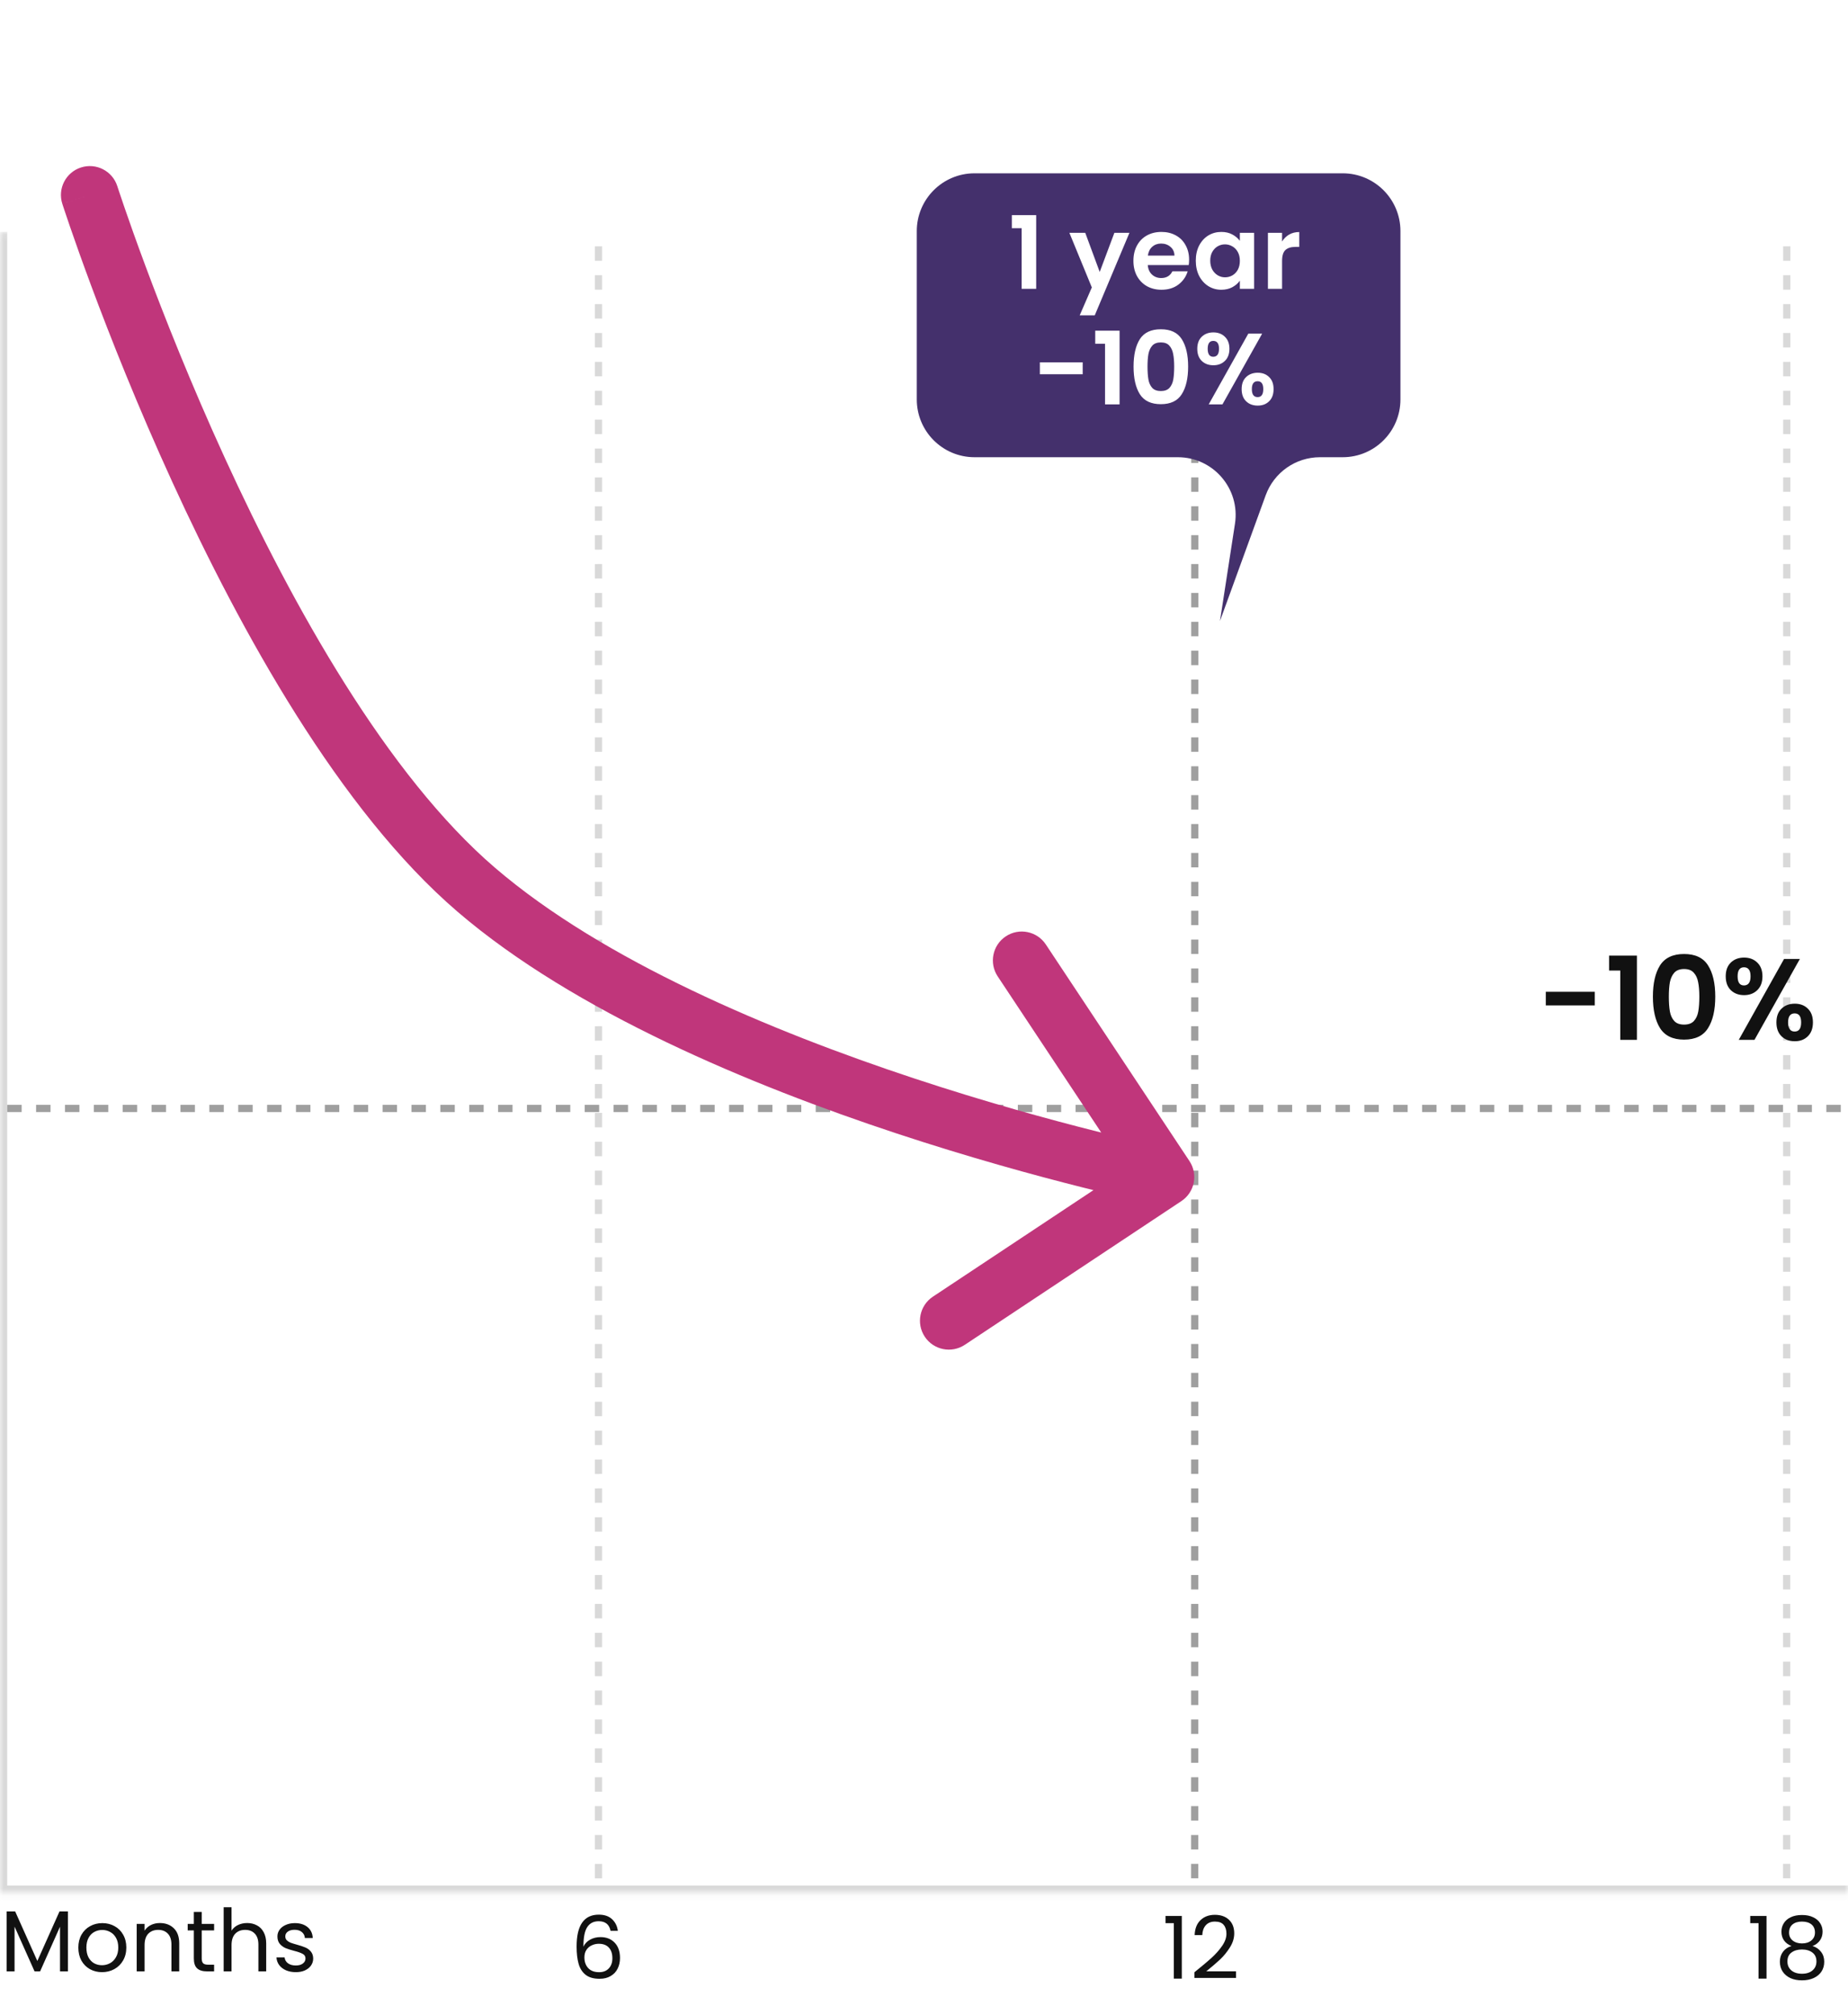 <svg width="256" height="279" viewBox="0 0 256 279" fill="none" xmlns="http://www.w3.org/2000/svg">
<path d="M9.408 264.696V273H8.316V266.808L5.556 273H4.788L2.016 266.796V273H0.924V264.696H2.1L5.172 271.56L8.244 264.696H9.408ZM14.128 273.108C13.512 273.108 12.952 272.968 12.448 272.688C11.952 272.408 11.56 272.012 11.272 271.5C10.992 270.98 10.852 270.38 10.852 269.7C10.852 269.028 10.996 268.436 11.284 267.924C11.58 267.404 11.98 267.008 12.484 266.736C12.988 266.456 13.552 266.316 14.176 266.316C14.8 266.316 15.364 266.456 15.868 266.736C16.372 267.008 16.768 267.4 17.056 267.912C17.352 268.424 17.5 269.02 17.5 269.7C17.5 270.38 17.348 270.98 17.044 271.5C16.748 272.012 16.344 272.408 15.832 272.688C15.32 272.968 14.752 273.108 14.128 273.108ZM14.128 272.148C14.52 272.148 14.888 272.056 15.232 271.872C15.576 271.688 15.852 271.412 16.06 271.044C16.276 270.676 16.384 270.228 16.384 269.7C16.384 269.172 16.28 268.724 16.072 268.356C15.864 267.988 15.592 267.716 15.256 267.54C14.92 267.356 14.556 267.264 14.164 267.264C13.764 267.264 13.396 267.356 13.06 267.54C12.732 267.716 12.468 267.988 12.268 268.356C12.068 268.724 11.968 269.172 11.968 269.7C11.968 270.236 12.064 270.688 12.256 271.056C12.456 271.424 12.72 271.7 13.048 271.884C13.376 272.06 13.736 272.148 14.128 272.148ZM22.14 266.304C22.94 266.304 23.588 266.548 24.084 267.036C24.58 267.516 24.828 268.212 24.828 269.124V273H23.748V269.28C23.748 268.624 23.584 268.124 23.256 267.78C22.928 267.428 22.48 267.252 21.912 267.252C21.336 267.252 20.876 267.432 20.532 267.792C20.196 268.152 20.028 268.676 20.028 269.364V273H18.936V266.424H20.028V267.36C20.244 267.024 20.536 266.764 20.904 266.58C21.28 266.396 21.692 266.304 22.14 266.304ZM27.944 267.324V271.2C27.944 271.52 28.012 271.748 28.148 271.884C28.284 272.012 28.52 272.076 28.855 272.076H29.66V273H28.675C28.067 273 27.611 272.86 27.308 272.58C27.003 272.3 26.852 271.84 26.852 271.2V267.324H26V266.424H26.852V264.768H27.944V266.424H29.66V267.324H27.944ZM34.247 266.304C34.743 266.304 35.191 266.412 35.591 266.628C35.991 266.836 36.303 267.152 36.527 267.576C36.759 268 36.875 268.516 36.875 269.124V273H35.795V269.28C35.795 268.624 35.631 268.124 35.303 267.78C34.975 267.428 34.527 267.252 33.959 267.252C33.383 267.252 32.923 267.432 32.579 267.792C32.243 268.152 32.075 268.676 32.075 269.364V273H30.983V264.12H32.075V267.36C32.291 267.024 32.587 266.764 32.963 266.58C33.347 266.396 33.775 266.304 34.247 266.304ZM40.986 273.108C40.482 273.108 40.03 273.024 39.63 272.856C39.23 272.68 38.914 272.44 38.682 272.136C38.45 271.824 38.322 271.468 38.298 271.068H39.426C39.458 271.396 39.61 271.664 39.882 271.872C40.162 272.08 40.526 272.184 40.974 272.184C41.39 272.184 41.718 272.092 41.958 271.908C42.198 271.724 42.318 271.492 42.318 271.212C42.318 270.924 42.19 270.712 41.934 270.576C41.678 270.432 41.282 270.292 40.746 270.156C40.258 270.028 39.858 269.9 39.546 269.772C39.242 269.636 38.978 269.44 38.754 269.184C38.538 268.92 38.43 268.576 38.43 268.152C38.43 267.816 38.53 267.508 38.73 267.228C38.93 266.948 39.214 266.728 39.582 266.568C39.95 266.4 40.37 266.316 40.842 266.316C41.57 266.316 42.158 266.5 42.606 266.868C43.054 267.236 43.294 267.74 43.326 268.38H42.234C42.21 268.036 42.07 267.76 41.814 267.552C41.566 267.344 41.23 267.24 40.806 267.24C40.414 267.24 40.102 267.324 39.87 267.492C39.638 267.66 39.522 267.88 39.522 268.152C39.522 268.368 39.59 268.548 39.726 268.692C39.87 268.828 40.046 268.94 40.254 269.028C40.47 269.108 40.766 269.2 41.142 269.304C41.614 269.432 41.998 269.56 42.294 269.688C42.59 269.808 42.842 269.992 43.05 270.24C43.266 270.488 43.378 270.812 43.386 271.212C43.386 271.572 43.286 271.896 43.086 272.184C42.886 272.472 42.602 272.7 42.234 272.868C41.874 273.028 41.458 273.108 40.986 273.108Z" fill="#111111"/>
<path d="M84.58 267.388C84.404 266.5 83.856 266.056 82.936 266.056C82.224 266.056 81.692 266.332 81.34 266.884C80.988 267.428 80.816 268.328 80.824 269.584C81.008 269.168 81.312 268.844 81.736 268.612C82.168 268.372 82.648 268.252 83.176 268.252C84 268.252 84.656 268.508 85.144 269.02C85.64 269.532 85.888 270.24 85.888 271.144C85.888 271.688 85.78 272.176 85.564 272.608C85.356 273.04 85.036 273.384 84.604 273.64C84.18 273.896 83.664 274.024 83.056 274.024C82.232 274.024 81.588 273.84 81.124 273.472C80.66 273.104 80.336 272.596 80.152 271.948C79.968 271.3 79.876 270.5 79.876 269.548C79.876 266.612 80.9 265.144 82.948 265.144C83.732 265.144 84.348 265.356 84.796 265.78C85.244 266.204 85.508 266.74 85.588 267.388H84.58ZM82.948 269.176C82.604 269.176 82.28 269.248 81.976 269.392C81.672 269.528 81.424 269.74 81.232 270.028C81.048 270.308 80.956 270.652 80.956 271.06C80.956 271.668 81.132 272.164 81.484 272.548C81.836 272.924 82.34 273.112 82.996 273.112C83.556 273.112 84 272.94 84.328 272.596C84.664 272.244 84.832 271.772 84.832 271.18C84.832 270.556 84.672 270.068 84.352 269.716C84.032 269.356 83.564 269.176 82.948 269.176Z" fill="#111111"/>
<path d="M161.456 266.32V265.324H163.712V274H162.608V266.32H161.456ZM165.456 273.124C166.472 272.308 167.268 271.64 167.844 271.12C168.42 270.592 168.904 270.044 169.296 269.476C169.696 268.9 169.896 268.336 169.896 267.784C169.896 267.264 169.768 266.856 169.512 266.56C169.264 266.256 168.86 266.104 168.3 266.104C167.756 266.104 167.332 266.276 167.028 266.62C166.732 266.956 166.572 267.408 166.548 267.976H165.492C165.524 267.08 165.796 266.388 166.308 265.9C166.82 265.412 167.48 265.168 168.288 265.168C169.112 265.168 169.764 265.396 170.244 265.852C170.732 266.308 170.976 266.936 170.976 267.736C170.976 268.4 170.776 269.048 170.376 269.68C169.984 270.304 169.536 270.856 169.032 271.336C168.528 271.808 167.884 272.36 167.1 272.992H171.228V273.904H165.456V273.124Z" fill="#111111"/>
<path d="M242.456 266.32V265.324H244.712V274H243.608V266.32H242.456ZM248.172 269.488C247.724 269.312 247.38 269.056 247.14 268.72C246.9 268.384 246.78 267.976 246.78 267.496C246.78 267.064 246.888 266.676 247.104 266.332C247.32 265.98 247.64 265.704 248.064 265.504C248.496 265.296 249.016 265.192 249.624 265.192C250.232 265.192 250.748 265.296 251.172 265.504C251.604 265.704 251.928 265.98 252.144 266.332C252.368 266.676 252.48 267.064 252.48 267.496C252.48 267.96 252.356 268.368 252.108 268.72C251.86 269.064 251.52 269.32 251.088 269.488C251.584 269.64 251.976 269.908 252.264 270.292C252.56 270.668 252.708 271.124 252.708 271.66C252.708 272.18 252.58 272.636 252.324 273.028C252.068 273.412 251.704 273.712 251.232 273.928C250.768 274.136 250.232 274.24 249.624 274.24C249.016 274.24 248.48 274.136 248.016 273.928C247.56 273.712 247.204 273.412 246.948 273.028C246.692 272.636 246.564 272.18 246.564 271.66C246.564 271.124 246.708 270.664 246.996 270.28C247.284 269.896 247.676 269.632 248.172 269.488ZM251.424 267.628C251.424 267.14 251.264 266.764 250.944 266.5C250.624 266.236 250.184 266.104 249.624 266.104C249.072 266.104 248.636 266.236 248.316 266.5C247.996 266.764 247.836 267.144 247.836 267.64C247.836 268.088 248 268.448 248.328 268.72C248.664 268.992 249.096 269.128 249.624 269.128C250.16 269.128 250.592 268.992 250.92 268.72C251.256 268.44 251.424 268.076 251.424 267.628ZM249.624 269.968C249.032 269.968 248.548 270.108 248.172 270.388C247.796 270.66 247.608 271.072 247.608 271.624C247.608 272.136 247.788 272.548 248.148 272.86C248.516 273.172 249.008 273.328 249.624 273.328C250.24 273.328 250.728 273.172 251.088 272.86C251.448 272.548 251.628 272.136 251.628 271.624C251.628 271.088 251.444 270.68 251.076 270.4C250.708 270.112 250.224 269.968 249.624 269.968Z" fill="#111111"/>
<mask id="path-5-inside-1_3890_12618" fill="white">
<path d="M0 32.113H256V262.113H0V32.113Z"/>
</mask>
<path d="M0 32.113H256V262.113H0V32.113Z" fill="white"/>
<path d="M0 262.113H-1V263.113H0V262.113ZM256 262.113V261.113H0V262.113V263.113H256V262.113ZM0 262.113H1V32.113H0H-1V262.113H0Z" fill="#D9D9D9" mask="url(#path-5-inside-1_3890_12618)"/>
<line y1="-0.5" x2="228.001" y2="-0.5" transform="matrix(0 -1 1 -0.002 83.406 260.113)" stroke="#D9D9D9" stroke-dasharray="2 2"/>
<line y1="-0.5" x2="228" y2="-0.5" transform="matrix(8.07748e-05 -1 1 7.93761e-05 166 260.113)" stroke="#9F9F9F" stroke-dasharray="2 2"/>
<line y1="-0.5" x2="228" y2="-0.5" transform="matrix(8.07748e-05 -1 1 7.93761e-05 248 260.113)" stroke="#D9D9D9" stroke-dasharray="2 2"/>
<line x1="1" y1="153.5" x2="255" y2="153.5" stroke="#9F9F9F" stroke-dasharray="2 2"/>
<g filter="url(#filter0_d_3890_12618)">
<path d="M16.25 21.777C15.574 19.673 13.321 18.516 11.218 19.192C9.115 19.867 7.957 22.12 8.633 24.223L12.441 23L16.25 21.777ZM65.986 119.22L68.589 116.184H68.589L65.986 119.22ZM163.652 162.333C165.493 161.112 165.996 158.63 164.775 156.789L144.875 126.789C143.654 124.948 141.172 124.445 139.331 125.667C137.49 126.888 136.987 129.37 138.208 131.211L155.897 157.878L129.23 175.566C127.389 176.787 126.887 179.27 128.108 181.111C129.329 182.952 131.811 183.454 133.652 182.233L163.652 162.333ZM12.441 23C8.633 24.223 8.633 24.224 8.634 24.225C8.634 24.226 8.634 24.227 8.635 24.229C8.636 24.232 8.637 24.235 8.639 24.241C8.642 24.25 8.646 24.265 8.652 24.283C8.664 24.319 8.681 24.372 8.704 24.441C8.749 24.58 8.816 24.783 8.903 25.047C9.079 25.575 9.338 26.347 9.678 27.337C10.359 29.316 11.364 32.165 12.666 35.664C15.27 42.658 19.072 52.269 23.863 62.733C33.362 83.479 47.046 108.251 63.382 122.257L65.986 119.22L68.589 116.184C53.689 103.409 40.6 80.072 31.137 59.402C26.446 49.158 22.718 39.735 20.164 32.873C18.887 29.443 17.905 26.658 17.244 24.735C16.913 23.774 16.663 23.028 16.496 22.526C16.413 22.275 16.35 22.085 16.309 21.959C16.288 21.896 16.273 21.849 16.263 21.818C16.258 21.803 16.255 21.792 16.252 21.785C16.251 21.781 16.25 21.779 16.25 21.778C16.25 21.777 16.25 21.777 16.25 21.776C16.25 21.776 16.25 21.777 12.441 23ZM65.986 119.22L63.382 122.257C79.627 136.184 104.126 146.325 124.172 152.951C134.265 156.287 143.365 158.775 149.943 160.43C153.234 161.257 155.898 161.878 157.745 162.292C158.669 162.499 159.388 162.655 159.88 162.76C160.126 162.812 160.314 162.852 160.443 162.878C160.508 162.892 160.558 162.902 160.592 162.909C160.609 162.913 160.622 162.915 160.631 162.917C160.636 162.918 160.64 162.919 160.643 162.919C160.644 162.92 160.645 162.92 160.646 162.92C160.647 162.92 160.648 162.92 161.441 159C162.235 155.08 162.235 155.08 162.235 155.08C162.235 155.08 162.235 155.08 162.234 155.079C162.233 155.079 162.231 155.079 162.228 155.078C162.222 155.077 162.212 155.075 162.198 155.072C162.17 155.066 162.127 155.057 162.069 155.045C161.953 155.021 161.778 154.985 161.545 154.935C161.081 154.836 160.39 154.687 159.497 154.486C157.71 154.085 155.113 153.481 151.895 152.671C145.456 151.052 136.549 148.616 126.683 145.355C106.81 138.786 83.581 129.037 68.589 116.184L65.986 119.22Z" fill="#C0367B"/>
</g>
<path d="M220.92 137.344V139.232H214.136V137.344H220.92ZM222.904 134.4V132.336H226.76V144H224.456V134.4H222.904ZM228.973 138.016C228.973 136.171 229.304 134.725 229.965 133.68C230.637 132.635 231.746 132.112 233.293 132.112C234.84 132.112 235.944 132.635 236.605 133.68C237.277 134.725 237.613 136.171 237.613 138.016C237.613 139.872 237.277 141.328 236.605 142.384C235.944 143.44 234.84 143.968 233.293 143.968C231.746 143.968 230.637 143.44 229.965 142.384C229.304 141.328 228.973 139.872 228.973 138.016ZM235.405 138.016C235.405 137.227 235.352 136.565 235.245 136.032C235.149 135.488 234.946 135.045 234.637 134.704C234.338 134.363 233.89 134.192 233.293 134.192C232.696 134.192 232.242 134.363 231.933 134.704C231.634 135.045 231.432 135.488 231.325 136.032C231.229 136.565 231.181 137.227 231.181 138.016C231.181 138.827 231.229 139.509 231.325 140.064C231.421 140.608 231.624 141.051 231.933 141.392C232.242 141.723 232.696 141.888 233.293 141.888C233.89 141.888 234.344 141.723 234.653 141.392C234.962 141.051 235.165 140.608 235.261 140.064C235.357 139.509 235.405 138.827 235.405 138.016ZM239.061 135.2C239.061 134.389 239.295 133.755 239.765 133.296C240.245 132.837 240.858 132.608 241.605 132.608C242.351 132.608 242.959 132.837 243.429 133.296C243.909 133.755 244.149 134.389 244.149 135.2C244.149 136.021 243.909 136.661 243.429 137.12C242.959 137.579 242.351 137.808 241.605 137.808C240.858 137.808 240.245 137.579 239.765 137.12C239.295 136.661 239.061 136.021 239.061 135.2ZM249.333 132.8L243.045 144H240.869L247.141 132.8H249.333ZM241.589 133.952C241.002 133.952 240.709 134.368 240.709 135.2C240.709 136.043 241.002 136.464 241.589 136.464C241.877 136.464 242.101 136.363 242.261 136.16C242.421 135.947 242.501 135.627 242.501 135.2C242.501 134.368 242.197 133.952 241.589 133.952ZM246.085 141.584C246.085 140.763 246.319 140.128 246.789 139.68C247.269 139.221 247.882 138.992 248.629 138.992C249.375 138.992 249.978 139.221 250.437 139.68C250.906 140.128 251.141 140.763 251.141 141.584C251.141 142.405 250.906 143.045 250.437 143.504C249.978 143.963 249.375 144.192 248.629 144.192C247.871 144.192 247.258 143.963 246.789 143.504C246.319 143.045 246.085 142.405 246.085 141.584ZM248.613 140.336C248.005 140.336 247.701 140.752 247.701 141.584C247.701 142.427 248.005 142.848 248.613 142.848C249.21 142.848 249.509 142.427 249.509 141.584C249.509 140.752 249.21 140.336 248.613 140.336Z" fill="#111111"/>
<g filter="url(#filter1_d_3890_12618)">
<path d="M127 22C127 17.582 130.582 14 135 14H186C190.418 14 194 17.582 194 22V45.317C194 49.735 190.418 53.317 186 53.317H182.853C179.489 53.317 176.485 55.421 175.335 58.583L169 76L171.077 62.537C171.825 57.69 168.075 53.317 163.171 53.317H135C130.582 53.317 127 49.735 127 45.317V22Z" fill="#44306C"/>
<path d="M140.167 21.6V19.794H143.541V30H141.525V21.6H140.167ZM156.457 22.244L151.655 33.668H149.569L151.249 29.804L148.141 22.244H150.339L152.341 27.662L154.371 22.244H156.457ZM164.724 25.954C164.724 26.234 164.705 26.486 164.668 26.71H158.998C159.045 27.27 159.241 27.709 159.586 28.026C159.931 28.343 160.356 28.502 160.86 28.502C161.588 28.502 162.106 28.189 162.414 27.564H164.528C164.304 28.311 163.875 28.927 163.24 29.412C162.605 29.888 161.826 30.126 160.902 30.126C160.155 30.126 159.483 29.963 158.886 29.636C158.298 29.3 157.836 28.829 157.5 28.222C157.173 27.615 157.01 26.915 157.01 26.122C157.01 25.319 157.173 24.615 157.5 24.008C157.827 23.401 158.284 22.935 158.872 22.608C159.46 22.281 160.137 22.118 160.902 22.118C161.639 22.118 162.297 22.277 162.876 22.594C163.464 22.911 163.917 23.364 164.234 23.952C164.561 24.531 164.724 25.198 164.724 25.954ZM162.694 25.394C162.685 24.89 162.503 24.489 162.148 24.19C161.793 23.882 161.359 23.728 160.846 23.728C160.361 23.728 159.95 23.877 159.614 24.176C159.287 24.465 159.087 24.871 159.012 25.394H162.694ZM165.65 26.094C165.65 25.31 165.804 24.615 166.112 24.008C166.43 23.401 166.854 22.935 167.386 22.608C167.928 22.281 168.53 22.118 169.192 22.118C169.771 22.118 170.275 22.235 170.704 22.468C171.143 22.701 171.493 22.995 171.754 23.35V22.244H173.728V30H171.754V28.866C171.502 29.23 171.152 29.533 170.704 29.776C170.266 30.009 169.757 30.126 169.178 30.126C168.525 30.126 167.928 29.958 167.386 29.622C166.854 29.286 166.43 28.815 166.112 28.208C165.804 27.592 165.65 26.887 165.65 26.094ZM171.754 26.122C171.754 25.646 171.661 25.24 171.474 24.904C171.288 24.559 171.036 24.297 170.718 24.12C170.401 23.933 170.06 23.84 169.696 23.84C169.332 23.84 168.996 23.929 168.688 24.106C168.38 24.283 168.128 24.545 167.932 24.89C167.746 25.226 167.652 25.627 167.652 26.094C167.652 26.561 167.746 26.971 167.932 27.326C168.128 27.671 168.38 27.937 168.688 28.124C169.006 28.311 169.342 28.404 169.696 28.404C170.06 28.404 170.401 28.315 170.718 28.138C171.036 27.951 171.288 27.69 171.474 27.354C171.661 27.009 171.754 26.598 171.754 26.122ZM177.603 23.448C177.855 23.037 178.181 22.715 178.583 22.482C178.993 22.249 179.46 22.132 179.983 22.132V24.19H179.465C178.849 24.19 178.382 24.335 178.065 24.624C177.757 24.913 177.603 25.417 177.603 26.136V30H175.643V22.244H177.603V23.448ZM149.984 40.176V41.828H144.048V40.176H149.984ZM151.72 37.6V35.794H155.094V46H153.078V37.6H151.72ZM157.03 40.764C157.03 39.149 157.319 37.885 157.898 36.97C158.486 36.055 159.457 35.598 160.81 35.598C162.163 35.598 163.129 36.055 163.708 36.97C164.296 37.885 164.59 39.149 164.59 40.764C164.59 42.388 164.296 43.662 163.708 44.586C163.129 45.51 162.163 45.972 160.81 45.972C159.457 45.972 158.486 45.51 157.898 44.586C157.319 43.662 157.03 42.388 157.03 40.764ZM162.658 40.764C162.658 40.073 162.611 39.495 162.518 39.028C162.434 38.552 162.257 38.165 161.986 37.866C161.725 37.567 161.333 37.418 160.81 37.418C160.287 37.418 159.891 37.567 159.62 37.866C159.359 38.165 159.181 38.552 159.088 39.028C159.004 39.495 158.962 40.073 158.962 40.764C158.962 41.473 159.004 42.071 159.088 42.556C159.172 43.032 159.349 43.419 159.62 43.718C159.891 44.007 160.287 44.152 160.81 44.152C161.333 44.152 161.729 44.007 162 43.718C162.271 43.419 162.448 43.032 162.532 42.556C162.616 42.071 162.658 41.473 162.658 40.764ZM165.857 38.3C165.857 37.591 166.062 37.035 166.473 36.634C166.893 36.233 167.43 36.032 168.083 36.032C168.736 36.032 169.268 36.233 169.679 36.634C170.099 37.035 170.309 37.591 170.309 38.3C170.309 39.019 170.099 39.579 169.679 39.98C169.268 40.381 168.736 40.582 168.083 40.582C167.43 40.582 166.893 40.381 166.473 39.98C166.062 39.579 165.857 39.019 165.857 38.3ZM174.845 36.2L169.343 46H167.439L172.927 36.2H174.845ZM168.069 37.208C167.556 37.208 167.299 37.572 167.299 38.3C167.299 39.037 167.556 39.406 168.069 39.406C168.321 39.406 168.517 39.317 168.657 39.14C168.797 38.953 168.867 38.673 168.867 38.3C168.867 37.572 168.601 37.208 168.069 37.208ZM172.003 43.886C172.003 43.167 172.208 42.612 172.619 42.22C173.039 41.819 173.576 41.618 174.229 41.618C174.882 41.618 175.41 41.819 175.811 42.22C176.222 42.612 176.427 43.167 176.427 43.886C176.427 44.605 176.222 45.165 175.811 45.566C175.41 45.967 174.882 46.168 174.229 46.168C173.566 46.168 173.03 45.967 172.619 45.566C172.208 45.165 172.003 44.605 172.003 43.886ZM174.215 42.794C173.683 42.794 173.417 43.158 173.417 43.886C173.417 44.623 173.683 44.992 174.215 44.992C174.738 44.992 174.999 44.623 174.999 43.886C174.999 43.158 174.738 42.794 174.215 42.794Z" fill="white"/>
</g>
<defs>
<filter id="filter0_d_3890_12618" x="4.441" y="18.999" width="165" height="171.901" filterUnits="userSpaceOnUse" color-interpolation-filters="sRGB">
<feFlood flood-opacity="0" result="BackgroundImageFix"/>
<feColorMatrix in="SourceAlpha" type="matrix" values="0 0 0 0 0 0 0 0 0 0 0 0 0 0 0 0 0 0 127 0" result="hardAlpha"/>
<feOffset dy="4"/>
<feGaussianBlur stdDeviation="2"/>
<feComposite in2="hardAlpha" operator="out"/>
<feColorMatrix type="matrix" values="0 0 0 0 0.543 0 0 0 0 0.314 0 0 0 0 0.505 0 0 0 0.3 0"/>
<feBlend mode="normal" in2="BackgroundImageFix" result="effect1_dropShadow_3890_12618"/>
<feBlend mode="normal" in="SourceGraphic" in2="effect1_dropShadow_3890_12618" result="shape"/>
</filter>
<filter id="filter1_d_3890_12618" x="103" y="0" width="115" height="110" filterUnits="userSpaceOnUse" color-interpolation-filters="sRGB">
<feFlood flood-opacity="0" result="BackgroundImageFix"/>
<feColorMatrix in="SourceAlpha" type="matrix" values="0 0 0 0 0 0 0 0 0 0 0 0 0 0 0 0 0 0 127 0" result="hardAlpha"/>
<feOffset dy="10"/>
<feGaussianBlur stdDeviation="12"/>
<feComposite in2="hardAlpha" operator="out"/>
<feColorMatrix type="matrix" values="0 0 0 0 0.086 0 0 0 0 0.086 0 0 0 0 0.086 0 0 0 0.1 0"/>
<feBlend mode="normal" in2="BackgroundImageFix" result="effect1_dropShadow_3890_12618"/>
<feBlend mode="normal" in="SourceGraphic" in2="effect1_dropShadow_3890_12618" result="shape"/>
</filter>
</defs>
</svg>
